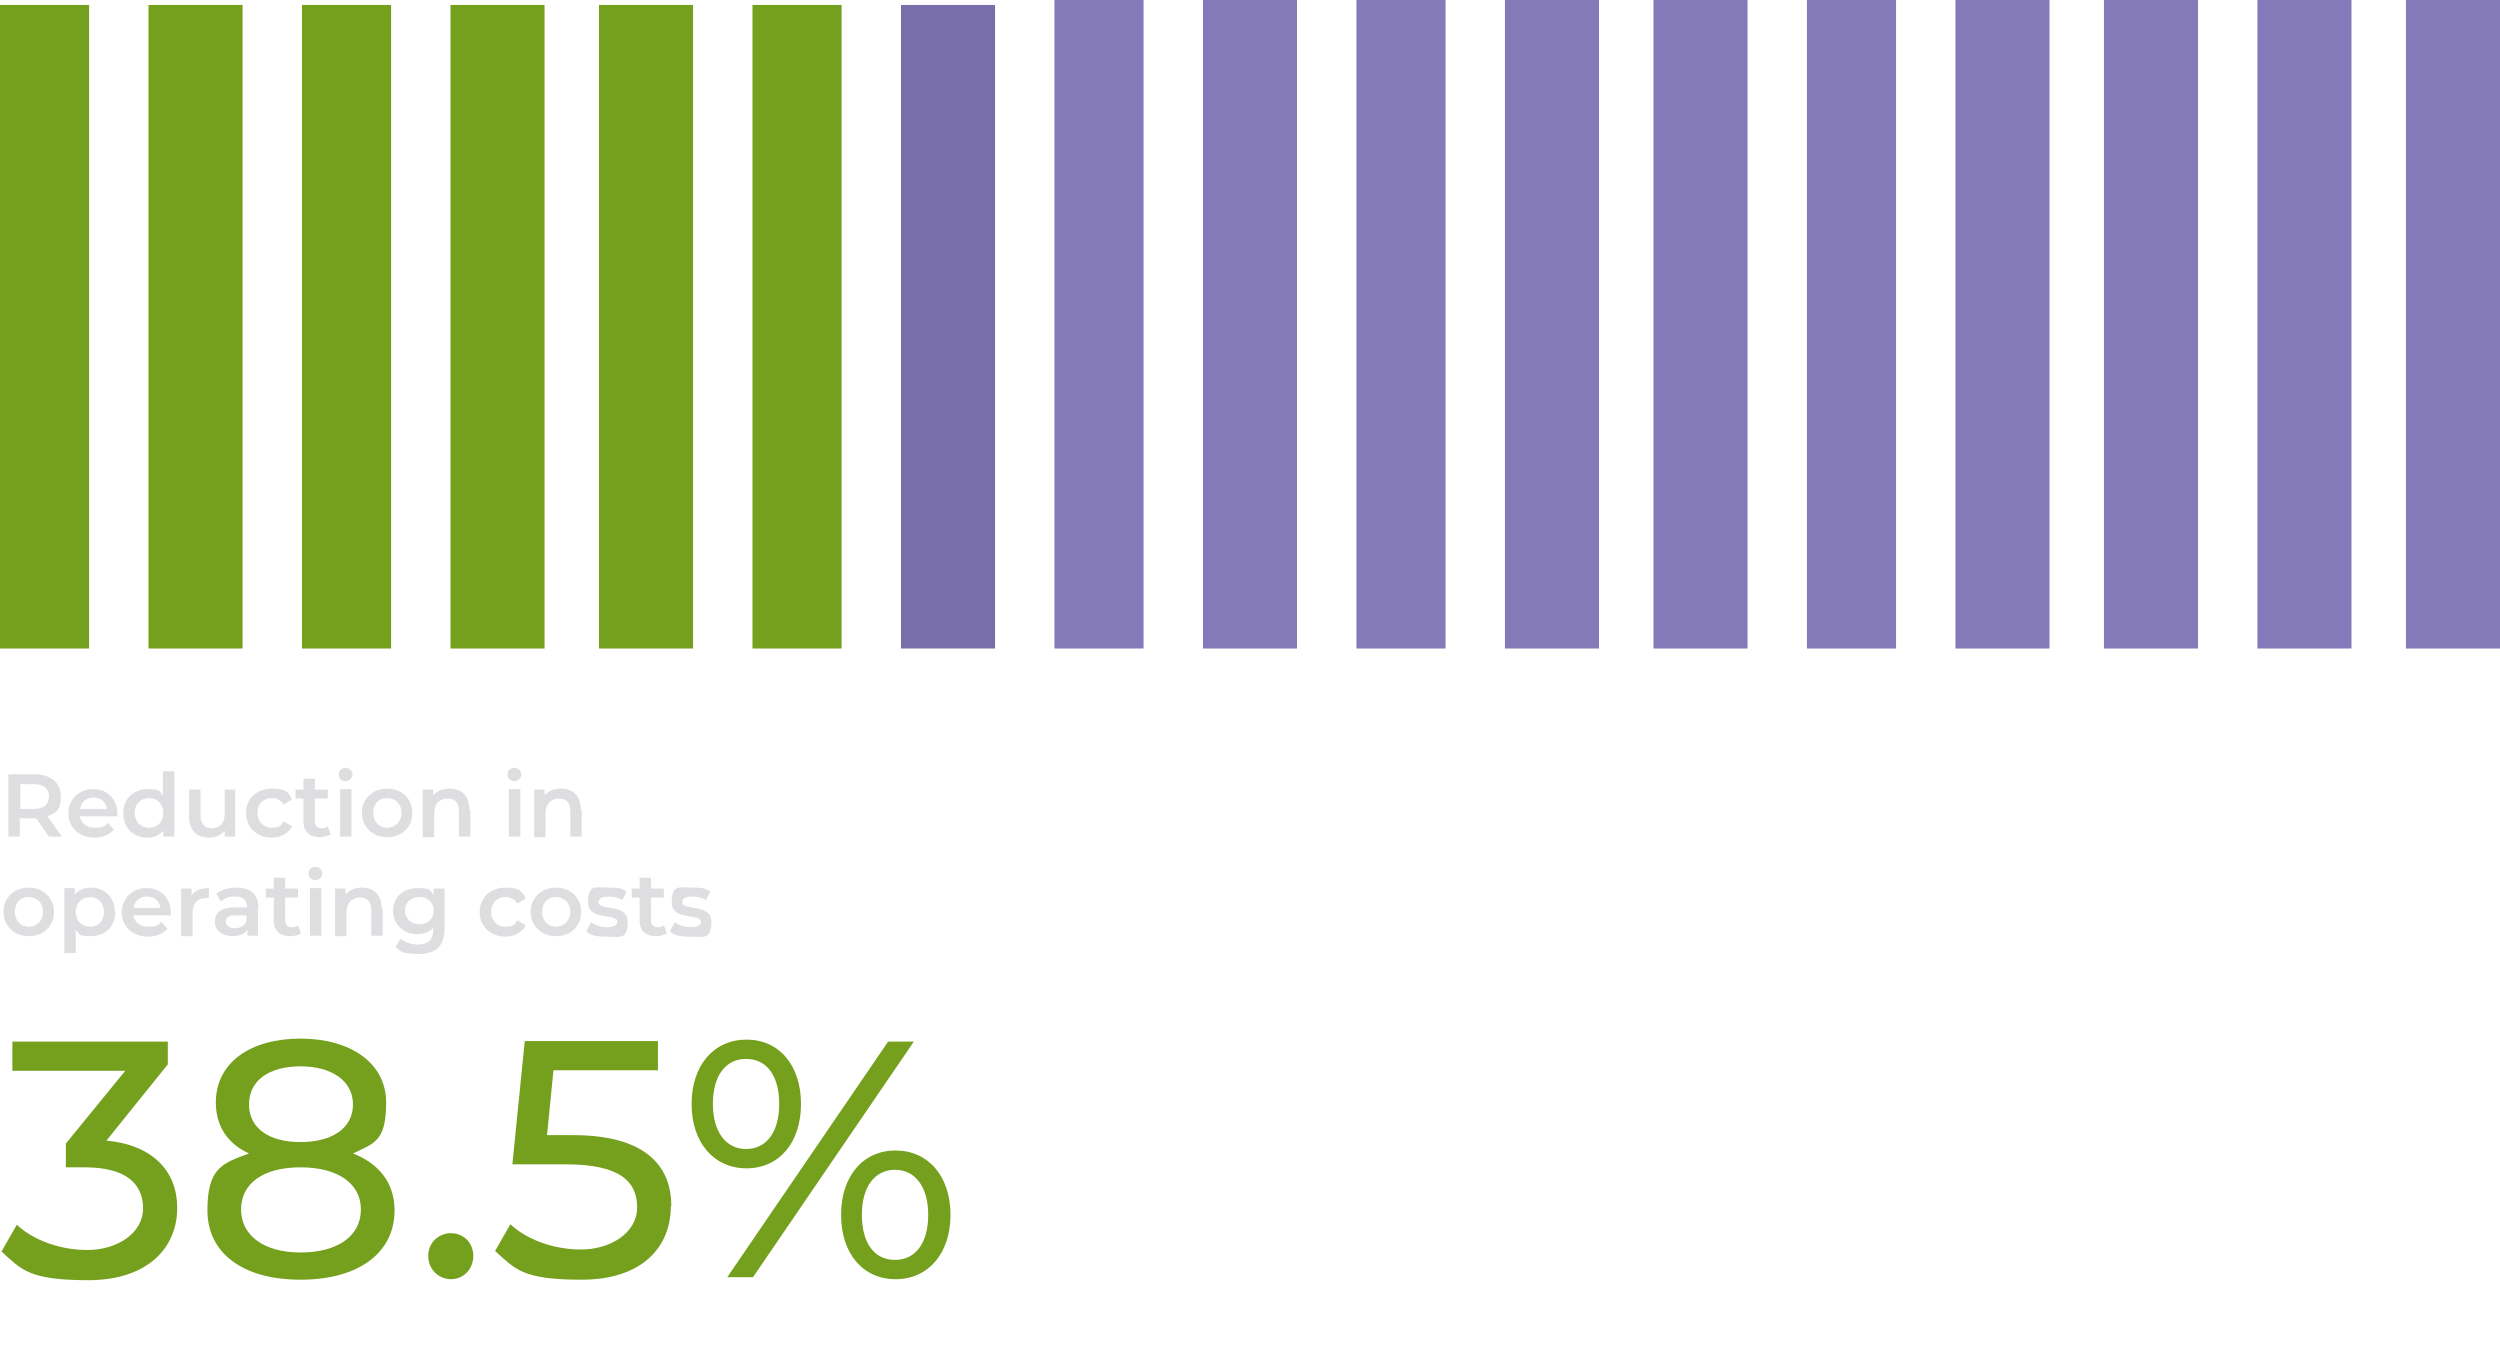 <?xml version="1.0" encoding="UTF-8"?>
<svg id="Layer_1" xmlns="http://www.w3.org/2000/svg" version="1.1" viewBox="0 0 505 275">
  <!-- Generator: Adobe Illustrator 29.4.0, SVG Export Plug-In . SVG Version: 2.1.0 Build 152)  -->
  <defs>
    <style>
      .st0 {
        fill: #dedde0;
      }

      .st1 {
        fill: #74a01e;
      }

      .st2 {
        isolation: isolate;
      }

      .st3 {
        fill: #847ab9;
      }

      .st4 {
        fill: #786eaa;
      }
    </style>
  </defs>
  <g id="Group_241">
    <g id="_38.5_" class="st2">
      <g class="st2">
        <path class="st1" d="M35.8,244c0,8-5.9,14.6-18,14.6s-13.5-2.2-17.5-5.8l3.1-5.4c3.2,3,8.5,5.1,14.3,5.1s11.2-3.3,11.2-8.4-3.6-8.3-11.8-8.3h-3.8v-4.8l12-14.7H2.5v-5.9h31.4v4.6l-12.4,15.4c9.5.9,14.3,6.3,14.3,13.6Z"/>
        <path class="st1" d="M79.7,244.5c0,8.6-7.3,14-19,14s-18.8-5.4-18.8-14,3-9.5,8.4-11.5c-4.4-2-6.7-5.6-6.7-10.3,0-8,6.9-12.9,17.1-12.9s17.3,5,17.3,12.9-2.4,8.2-6.7,10.3c5.4,2.1,8.4,6.1,8.4,11.5ZM72.9,244.3c0-5.2-4.6-8.5-12.2-8.5s-12,3.3-12,8.5,4.5,8.7,12,8.7,12.2-3.3,12.2-8.7ZM50.3,223.1c0,4.7,3.9,7.6,10.4,7.6s10.6-2.9,10.6-7.6-4.2-7.7-10.6-7.7-10.4,2.9-10.4,7.7Z"/>
        <path class="st1" d="M86.5,253.7c0-2.7,2.1-4.6,4.6-4.6s4.5,1.9,4.5,4.6-2,4.7-4.5,4.7-4.6-2-4.6-4.7Z"/>
        <path class="st1" d="M135.5,243.7c0,8.2-5.8,14.8-18,14.8s-13.4-2.2-17.5-5.8l3.1-5.4c3.2,3,8.5,5.1,14.3,5.1s11.3-3.3,11.3-8.5-3.4-8.7-14.4-8.7h-10.8l2.5-24.9h26.9v5.9h-21.1l-1.3,13.1h5.3c14.2,0,19.8,5.9,19.8,14.3Z"/>
        <path class="st1" d="M139.7,223c0-7.8,4.5-13,11.1-13s11,5.2,11,13-4.4,13-11,13-11.1-5.2-11.1-13ZM157.4,223c0-5.7-2.5-9.1-6.7-9.1s-6.7,3.5-6.7,9.1,2.6,9.1,6.7,9.1,6.7-3.4,6.7-9.1ZM179.4,210.4h5.2l-32.5,47.6h-5.2l32.5-47.6ZM169.9,245.4c0-7.8,4.4-13,11-13s11.1,5.2,11.1,13-4.5,13-11.1,13-11-5.2-11-13ZM187.5,245.4c0-5.6-2.6-9.1-6.7-9.1s-6.7,3.4-6.7,9.1,2.5,9.1,6.7,9.1,6.7-3.5,6.7-9.1Z"/>
      </g>
    </g>
    <g id="Reduction_in_operating_costs" class="st2">
      <g class="st2">
        <path class="st0" d="M9.9,169l-2.6-3.7c-.2,0-.3,0-.5,0h-2.8v3.7H1.7v-12.6h5.2c3.3,0,5.4,1.7,5.4,4.5s-1,3.3-2.7,4l2.9,4.1h-2.5ZM6.8,158.4h-2.7v5h2.7c2.1,0,3.1-.9,3.1-2.5s-1.1-2.5-3.1-2.5Z"/>
        <path class="st0" d="M23.6,164.9h-7.5c.3,1.4,1.4,2.3,3.1,2.3s1.9-.3,2.6-1l1.2,1.4c-.9,1-2.2,1.6-3.9,1.6-3.2,0-5.3-2.1-5.3-4.9s2.1-4.9,5-4.9,4.9,2,4.9,5,0,.5,0,.7ZM16.1,163.4h5.5c-.2-1.4-1.2-2.3-2.7-2.3s-2.5.9-2.7,2.3Z"/>
        <path class="st0" d="M35.2,155.6v13.4h-2.2v-1.2c-.8.9-1.9,1.4-3.2,1.4-2.8,0-4.9-1.9-4.9-4.9s2.1-4.9,4.9-4.9,2.3.4,3.1,1.3v-4.9h2.3ZM33,164.2c0-1.8-1.2-3-2.9-3s-2.9,1.2-2.9,3,1.2,3,2.9,3,2.9-1.2,2.9-3Z"/>
        <path class="st0" d="M47.5,159.4v9.6h-2.1v-1.2c-.7.9-1.9,1.4-3.1,1.4-2.5,0-4.1-1.4-4.1-4.2v-5.5h2.3v5.2c0,1.7.8,2.6,2.3,2.6s2.6-1,2.6-2.9v-4.9h2.3Z"/>
        <path class="st0" d="M49.7,164.2c0-2.9,2.2-4.9,5.2-4.9s3.4.8,4.1,2.2l-1.7,1c-.6-.9-1.4-1.3-2.4-1.3-1.7,0-2.9,1.2-2.9,3s1.3,3,2.9,3,1.8-.4,2.4-1.3l1.7,1c-.7,1.4-2.2,2.3-4.1,2.3-3,0-5.2-2.1-5.2-4.9Z"/>
        <path class="st0" d="M66.8,168.5c-.5.4-1.4.6-2.2.6-2.1,0-3.3-1.1-3.3-3.2v-4.6h-1.6v-1.8h1.6v-2.2h2.3v2.2h2.6v1.8h-2.6v4.6c0,.9.5,1.4,1.3,1.4s.9-.1,1.3-.4l.6,1.6Z"/>
        <path class="st0" d="M68.4,156.5c0-.8.6-1.4,1.4-1.4s1.4.6,1.4,1.3-.6,1.4-1.4,1.4-1.4-.6-1.4-1.4ZM68.7,159.4h2.3v9.6h-2.3v-9.6Z"/>
        <path class="st0" d="M73.1,164.2c0-2.9,2.2-4.9,5.1-4.9s5.1,2,5.1,4.9-2.1,4.9-5.1,4.9-5.1-2.1-5.1-4.9ZM81.1,164.2c0-1.8-1.2-3-2.9-3s-2.8,1.2-2.8,3,1.2,3,2.8,3,2.9-1.2,2.9-3Z"/>
        <path class="st0" d="M95,163.5v5.5h-2.3v-5.2c0-1.7-.8-2.5-2.3-2.5s-2.7,1-2.7,2.9v4.9h-2.3v-9.6h2.1v1.2c.7-.9,1.9-1.4,3.3-1.4,2.3,0,4,1.3,4,4.2Z"/>
        <path class="st0" d="M102.5,156.5c0-.8.6-1.4,1.4-1.4s1.4.6,1.4,1.3-.6,1.4-1.4,1.4-1.4-.6-1.4-1.4ZM102.8,159.4h2.3v9.6h-2.3v-9.6Z"/>
        <path class="st0" d="M117.5,163.5v5.5h-2.3v-5.2c0-1.7-.8-2.5-2.3-2.5s-2.7,1-2.7,2.9v4.9h-2.3v-9.6h2.1v1.2c.7-.9,1.9-1.4,3.3-1.4,2.3,0,4,1.3,4,4.2Z"/>
      </g>
      <g class="st2">
        <path class="st0" d="M.7,184.2c0-2.9,2.2-4.9,5.1-4.9s5.1,2,5.1,4.9-2.1,4.9-5.1,4.9-5.1-2.1-5.1-4.9ZM8.7,184.2c0-1.8-1.2-3-2.9-3s-2.8,1.2-2.8,3,1.2,3,2.8,3,2.9-1.2,2.9-3Z"/>
        <path class="st0" d="M23.3,184.2c0,3-2.1,4.9-4.9,4.9s-2.3-.4-3.1-1.3v4.7h-2.3v-13.1h2.1v1.3c.8-.9,1.9-1.4,3.2-1.4,2.8,0,4.9,1.9,4.9,4.9ZM21,184.2c0-1.8-1.2-3-2.8-3s-2.9,1.2-2.9,3,1.2,3,2.9,3,2.8-1.2,2.8-3Z"/>
        <path class="st0" d="M34.4,184.9h-7.5c.3,1.4,1.4,2.3,3.1,2.3s1.9-.3,2.6-1l1.2,1.4c-.9,1-2.2,1.6-3.9,1.6-3.2,0-5.3-2.1-5.3-4.9s2.1-4.9,5-4.9,4.9,2,4.9,5,0,.5,0,.7ZM26.9,183.4h5.5c-.2-1.4-1.2-2.3-2.7-2.3s-2.5.9-2.7,2.3Z"/>
        <path class="st0" d="M42.2,179.3v2.1c-.2,0-.4,0-.5,0-1.7,0-2.8,1-2.8,3v4.7h-2.3v-9.6h2.1v1.4c.6-1,1.8-1.5,3.4-1.5Z"/>
        <path class="st0" d="M52.1,183.4v5.6h-2.1v-1.2c-.5.8-1.6,1.3-3,1.3-2.2,0-3.6-1.2-3.6-2.9s1.1-2.9,4-2.9h2.5c0-1.5-.8-2.2-2.4-2.2s-2.2.4-2.9,1l-.9-1.6c1-.8,2.5-1.2,4.1-1.2,2.8,0,4.4,1.3,4.4,4.1ZM49.8,186v-1.1h-2.3c-1.5,0-1.9.6-1.9,1.3s.7,1.3,1.8,1.3,2.1-.5,2.4-1.5Z"/>
        <path class="st0" d="M60.8,188.5c-.5.4-1.4.6-2.2.6-2.1,0-3.3-1.1-3.3-3.2v-4.6h-1.6v-1.8h1.6v-2.2h2.3v2.2h2.6v1.8h-2.6v4.6c0,.9.5,1.4,1.3,1.4s.9-.1,1.3-.4l.6,1.6Z"/>
        <path class="st0" d="M62.3,176.5c0-.8.6-1.4,1.4-1.4s1.4.6,1.4,1.3-.6,1.4-1.4,1.4-1.4-.6-1.4-1.4ZM62.6,179.4h2.3v9.6h-2.3v-9.6Z"/>
        <path class="st0" d="M77.3,183.5v5.5h-2.3v-5.2c0-1.7-.8-2.5-2.3-2.5s-2.7,1-2.7,2.9v4.9h-2.3v-9.6h2.1v1.2c.7-.9,1.9-1.4,3.3-1.4,2.3,0,4,1.3,4,4.2Z"/>
        <path class="st0" d="M89.8,179.4v8.2c0,3.5-1.8,5.1-5.2,5.1s-3.6-.5-4.7-1.4l1-1.7c.8.7,2.2,1.2,3.5,1.2,2.1,0,3.1-1,3.1-2.9v-.5c-.8.9-1.9,1.3-3.2,1.3-2.8,0-4.9-1.9-4.9-4.7s2.1-4.6,4.9-4.6,2.5.4,3.3,1.4v-1.3h2.1ZM87.6,183.9c0-1.6-1.2-2.7-2.9-2.7s-2.9,1.1-2.9,2.7,1.2,2.8,2.9,2.8,2.9-1.1,2.9-2.8Z"/>
        <path class="st0" d="M96.9,184.2c0-2.9,2.2-4.9,5.2-4.9s3.4.8,4.1,2.2l-1.7,1c-.6-.9-1.4-1.3-2.4-1.3-1.7,0-2.9,1.2-2.9,3s1.3,3,2.9,3,1.8-.4,2.4-1.3l1.7,1c-.7,1.4-2.2,2.3-4.1,2.3-3,0-5.2-2.1-5.2-4.9Z"/>
        <path class="st0" d="M107.2,184.2c0-2.9,2.2-4.9,5.1-4.9s5.1,2,5.1,4.9-2.1,4.9-5.1,4.9-5.1-2.1-5.1-4.9ZM115.2,184.2c0-1.8-1.2-3-2.9-3s-2.8,1.2-2.8,3,1.2,3,2.8,3,2.9-1.2,2.9-3Z"/>
        <path class="st0" d="M118.5,188l.9-1.7c.8.6,2.1,1,3.3,1s2-.4,2-1.1c0-1.8-5.9-.1-5.9-3.9s1.6-3,4.2-3,2.7.3,3.6.8l-.9,1.7c-.9-.5-1.8-.7-2.8-.7-1.4,0-2,.5-2,1.1,0,1.9,5.9.2,5.9,4s-1.7,3-4.4,3-3.2-.5-4.1-1.1Z"/>
        <path class="st0" d="M134.7,188.5c-.5.4-1.4.6-2.2.6-2.1,0-3.3-1.1-3.3-3.2v-4.6h-1.6v-1.8h1.6v-2.2h2.3v2.2h2.6v1.8h-2.6v4.6c0,.9.5,1.4,1.3,1.4s.9-.1,1.3-.4l.6,1.6Z"/>
        <path class="st0" d="M135.4,188l.9-1.7c.8.6,2.1,1,3.3,1s2-.4,2-1.1c0-1.8-5.9-.1-5.9-3.9s1.6-3,4.2-3,2.7.3,3.6.8l-.9,1.7c-.9-.5-1.8-.7-2.8-.7-1.4,0-2,.5-2,1.1,0,1.9,5.9.2,5.9,4s-1.7,3-4.4,3-3.2-.5-4.1-1.1Z"/>
      </g>
    </g>
    <g id="Group_181">
      <rect id="Rectangle_794" class="st3" x="213" y="0" width="18" height="131"/>
      <rect id="Rectangle_787" class="st1" y="1" width="18" height="130"/>
      <rect id="Rectangle_795" class="st3" x="243" y="0" width="19" height="131"/>
      <rect id="Rectangle_788" class="st1" x="30" y="1" width="19" height="130"/>
      <rect id="Rectangle_796" class="st3" x="274" y="0" width="18" height="131"/>
      <rect id="Rectangle_789" class="st1" x="61" y="1" width="18" height="130"/>
      <rect id="Rectangle_797" class="st3" x="304" y="0" width="19" height="131"/>
      <rect id="Rectangle_790" class="st1" x="91" y="1" width="19" height="130"/>
      <rect id="Rectangle_798" class="st3" x="334" y="0" width="19" height="131"/>
      <rect id="Rectangle_791" class="st1" x="121" y="1" width="19" height="130"/>
      <rect id="Rectangle_799" class="st3" x="365" y="0" width="18" height="131"/>
      <rect id="Rectangle_792" class="st1" x="152" y="1" width="18" height="130"/>
      <rect id="Rectangle_800" class="st3" x="395" y="0" width="19" height="131"/>
      <rect id="Rectangle_801" class="st3" x="425" y="0" width="19" height="131"/>
      <rect id="Rectangle_802" class="st3" x="456" y="0" width="19" height="131"/>
      <rect id="Rectangle_803" class="st3" x="486" y="0" width="19" height="131"/>
      <rect id="Rectangle_793" class="st4" x="182" y="1" width="19" height="130"/>
    </g>
  </g>
</svg>